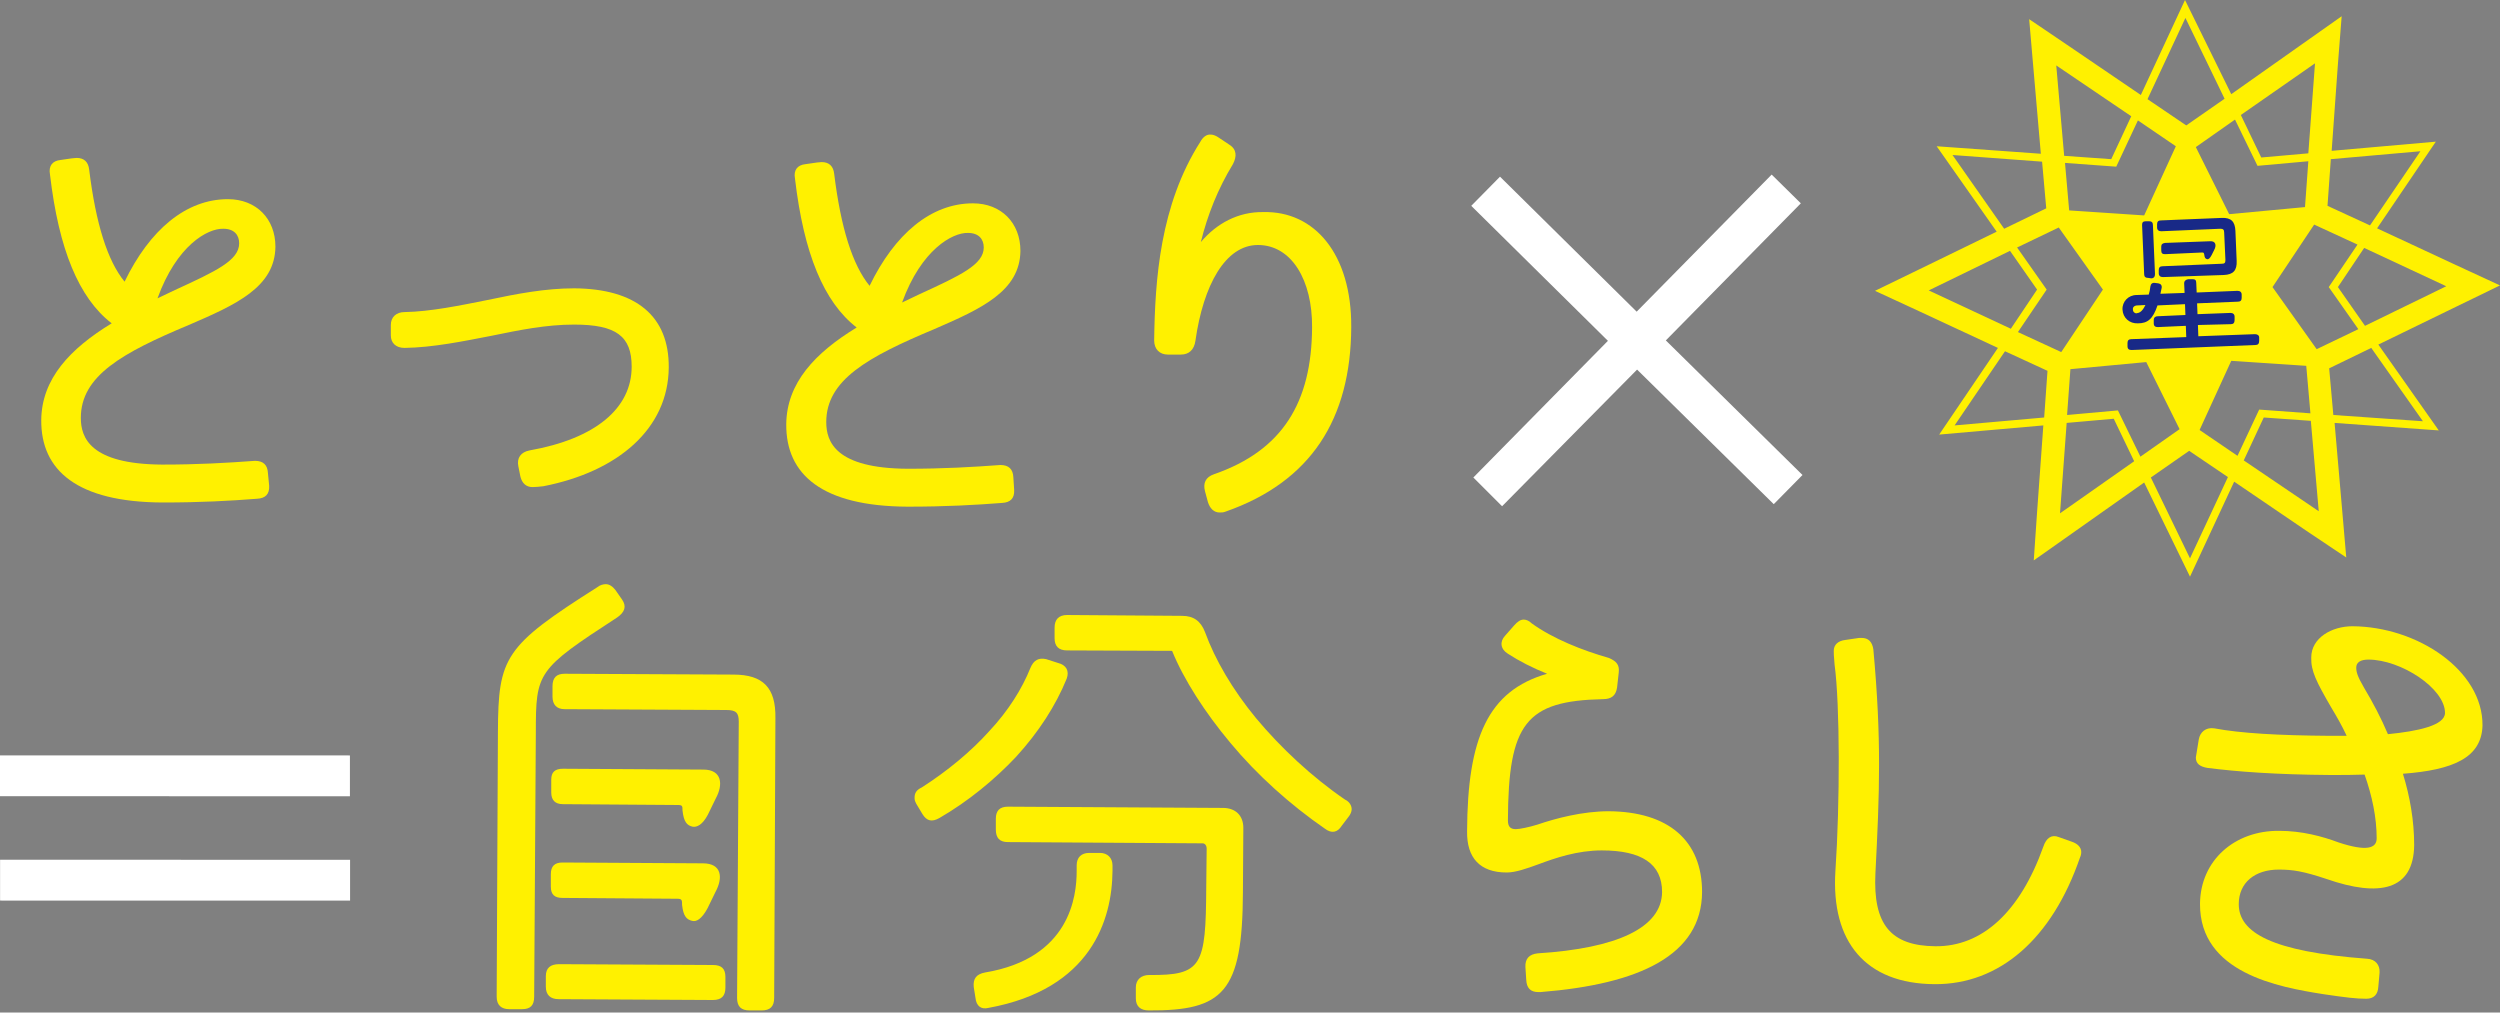 <?xml version="1.0" encoding="utf-8"?>
<!-- Generator: Adobe Illustrator 27.7.0, SVG Export Plug-In . SVG Version: 6.00 Build 0)  -->
<svg version="1.1" id="レイヤー_1" xmlns="http://www.w3.org/2000/svg" xmlns:xlink="http://www.w3.org/1999/xlink" x="0px"
	 y="0px" viewBox="0 0 600 243" style="enable-background:new 0 0 600 243;" xml:space="preserve">
<rect x="0" y="0" width="600" height="243" fill="#808080" stroke="none"/>
<style type="text/css">
	.st0{fill:#FFFFFF;}
	.st1{fill:#FFF100;}
	.st2{fill:#182987;}
</style>
<rect x="37.1" y="169.2" transform="matrix(-1.785483e-04 1 -1 -1.785483e-04 253.227 169.281)" class="st0" width="9.8" height="84"/>
<rect x="37.1" y="144.2" transform="matrix(-1.785483e-04 1 -1 -1.785483e-04 228.189 144.23)" class="st0" width="9.8" height="84"/>
<g>
	<polygon class="st0" points="432.6,114 399.8,81.7 432.2,48.8 425.2,41.9 392.8,74.8 360,42.4 353.1,49.4 385.9,81.8 353.6,114.6 
		360.5,121.5 392.9,88.7 425.7,121 	"/>
</g>
<path class="st1" d="M64.6,116.6c0.1,2-0.9,3-2.9,3.1c-6.4,0.5-13.5,0.9-22.7,0.9c-20.5-0.1-29.2-7.7-29.1-19.8
	c0.1-9.9,6.9-17.1,16.9-23.2C18.9,71.5,14.1,59.8,12,41.9c-0.4-2.1,0.6-3.3,2.5-3.5c2.6-0.4,3.5-0.5,3.9-0.5c1.8,0,2.8,1,3,2.8
	c1.6,13,4.4,21.9,8.5,26.9c6-12.4,14.7-19.8,24.8-19.8c6.8,0,11.4,4.7,11.4,11.4c-0.1,9.7-9.4,13.9-20.8,18.8
	c-16,6.7-25.9,12.2-25.9,22.3c0,4.7,2.2,11.1,19.5,11.2c8.6,0,15.5-0.4,22.3-0.9c2,0,3,1,3.1,2.9L64.6,116.6z M37.8,71.6l4.2-2
	c9.8-4.5,15.4-7.1,15.4-11.2c0-2-1.2-3.5-3.8-3.5C49.8,54.8,42.4,58.9,37.8,71.6z"/>
<path class="st1" d="M127.8,116.9c-1.5,0-2.5-0.9-2.9-2.5l-0.5-2.5c-0.4-2,0.6-3.4,2.7-3.8c15.8-2.8,24.5-10.1,24.5-20.1
	c0-7.3-3.7-10.1-13.8-10.1c-6.7,0-13.1,1.3-19.9,2.7c-6.7,1.3-14,2.8-20.8,2.9c-2.1,0-3.3-1.2-3.3-3l0-2.5c0-1.9,1.3-3.1,3.3-3.1
	c6.2-0.1,13.4-1.6,19.9-2.9c7.1-1.5,13.9-2.8,20.8-2.8c14.9,0.1,22.8,6.7,22.7,19c-0.1,14.7-12.2,25-30.1,28.5
	C129.3,116.8,128.7,116.9,127.8,116.9z"/>
<path class="st1" d="M243.4,117.6c0.1,2-0.9,3-2.9,3.1c-6.4,0.5-13.5,0.9-22.7,0.9c-20.5-0.1-29.2-7.7-29.1-19.8
	c0.1-9.9,6.9-17.1,16.9-23.2c-7.9-6.1-12.7-17.8-14.8-35.7c-0.4-2.1,0.6-3.3,2.5-3.5c2.6-0.4,3.5-0.5,3.9-0.5c1.8,0,2.8,1,3,2.8
	c1.6,13,4.4,21.9,8.5,26.9c6-12.4,14.7-19.8,24.8-19.8c6.8,0,11.4,4.7,11.4,11.4c-0.1,9.7-9.4,13.9-20.7,18.8
	c-16,6.7-25.9,12.2-25.9,22.3c0,4.7,2.2,11.1,19.5,11.2c8.6,0,15.5-0.4,22.3-0.9c2,0,3,1,3.1,2.9L243.4,117.6z M216.5,72.6l4.2-2
	c9.8-4.5,15.4-7.1,15.4-11.2c0-2-1.2-3.5-3.8-3.5C228.6,55.8,221.1,59.9,216.5,72.6z"/>
<path class="st1" d="M324.3,78.5c-0.1,22-9.6,37.1-30.2,44.3c-0.5,0.2-0.9,0.2-1.4,0.2c-1.3,0-2.3-0.9-2.8-2.5l-0.7-2.6
	c-0.5-1.9,0.1-3.4,2.2-4.1c16.4-5.7,23.4-17.2,23.5-35.2c0.1-11.3-4.9-19.8-13-19.8c-7.8,0-13.1,9.6-15,23c-0.3,2.1-1.5,3.3-3.5,3.3
	l-3.1,0c-2,0-3.3-1.3-3.3-3.4c0.2-14.6,1.4-32.5,11.1-47.7c0.6-1.1,1.5-1.8,2.5-1.7c0.6,0,1.3,0.3,2,0.8l2.4,1.6
	c1.8,1.1,1.9,2.8,0.9,4.7c-3.6,5.9-6.1,12.2-7.7,18.7c3.8-4.5,9-7.3,15-7.2C315.5,50.6,324.4,61,324.3,78.5z"/>
<path class="st1" d="M128.2,239.2c0,2.1-0.9,3-2.9,3l-3.1,0c-1.8,0-3-0.9-3-3l0.3-63.6c0.1-17.9,1.5-20.5,23.9-34.7
	c0.6-0.5,1.4-0.7,2-0.7c0.8,0,1.6,0.5,2.3,1.4l1.6,2.3c1.1,1.6,0.7,3-1.2,4.3c-19.2,12.5-19.5,13.1-19.5,27.6L128.2,239.2z
	 M185.8,239.5c0,2.1-1,3-3,3l-2.9,0c-2,0-3-0.9-3-3l0.4-66.3c0-2.1-0.6-2.8-3-2.8l-38.8-0.2c-1.9,0-2.9-1.1-2.9-3l0-2.5
	c0-2.1,1-3,2.9-3l40.5,0.2c7.2,0,10.2,3.2,10.1,10.4L185.8,239.5z M169.9,195.5c-1.3,2.5-2.7,3.1-3.7,2.9c-1.3-0.3-2.1-1.1-2.4-3.9
	c0-1,0-1.3-1.1-1.3l-27.6-0.2c-1.9,0-2.8-1-2.8-2.8l0-3.1c0-1.8,0.9-2.6,2.8-2.6l33.7,0.2c4.5,0,4.8,3.6,3,6.9L169.9,195.5z
	 M169.8,218c-1.4,2.6-2.7,3.3-3.7,3c-1.3-0.3-2.1-1.1-2.4-3.8c0-1.1,0-1.5-1.1-1.5l-27.6-0.2c-1.9,0-2.8-0.8-2.8-2.7l0-3
	c0-1.9,0.9-2.8,2.8-2.8l33.7,0.2c4.5,0,4.9,3.4,3,6.9L169.8,218z M171.1,231.6c2.1,0,3,0.9,3,2.9l0,2.5c0,2-0.9,3-3,3l-37-0.2
	c-2,0-3.1-1-3.1-3l0-2.5c0-2,1.1-2.9,3.2-2.9L171.1,231.6z"/>
<path class="st1" d="M221.4,195.4l-1.5-2.5c-0.4-0.8-0.4-1-0.4-1.5c0-1,0.4-1.8,1.7-2.4c6.1-3.9,11.8-8.6,16.2-13.5
	c4.6-4.9,7.9-10.2,9.9-15.2c0.8-1.9,2-2.5,3.8-2.1l2.8,0.9c2,0.5,2.8,1.9,2.1,3.8c-2.6,6.4-6.7,12.8-12.2,18.8
	c-5.1,5.4-11.4,10.6-18.3,14.6C223.6,197.4,222.4,197,221.4,195.4z M324.4,194.2c0,0.6-0.3,1.3-0.8,1.9l-1.6,2.1
	c-1,1.6-2.4,1.9-4,0.7c-8.4-5.8-16.3-12.9-22.7-20.6c-6.1-7.3-11.2-15.2-14-22.1l-25.2-0.1c-2,0-3-1-3-2.9l0-2.6c0-1.9,1-3,3-3
	l27.6,0.2c2.8,0,4.5,1.3,5.5,3.9c2.4,6.6,6.6,13.8,12.2,20.6c6,7.2,13.5,14.2,21.4,19.6C323.9,192.4,324.4,193.4,324.4,194.2z
	 M293.5,193.9c3,0,4.9,1.8,4.9,4.8l-0.1,15.5c-0.1,24-4.7,28.4-22.6,28.3c-1.9,0-3.1-0.9-3.1-2.9l0-2.6c0-1.9,1.3-3,3.2-3
	c12.7,0.1,13.6-2.1,13.7-21.1l0.1-9.2c0-0.8-0.4-1.3-1-1.3l-46.7-0.3c-2,0-2.9-1-2.9-3l0-2.6c0-1.9,0.9-2.9,2.9-2.9L293.5,193.9z
	 M234.1,239.4l-0.4-2.5c-0.2-2,0.6-3.1,2.7-3.5c20.4-3.4,22-18.3,22-24.3l0-1.4c0-1.9,1.1-3,3-3l2.6,0c1.8,0,3,1.2,3,3l0,1.4
	c-0.1,11.6-5.1,28.3-29.8,32.8C235.6,242.3,234.3,241.6,234.1,239.4z"/>
<path class="st1" d="M408.5,214.1c-0.1,15.1-14.9,22.1-38.8,24l-0.5,0c-1.9,0-2.8-1-2.9-2.9l-0.2-3.1c-0.1-2,0.9-3.1,3-3.3
	c18.9-1.2,29.7-6.1,29.8-14.7c0-6.8-4.9-10-14.5-10c-5.8,0-11.1,1.8-15.1,3.3c-3,1.1-5.6,2-7.7,2c-6.4,0-9.6-3.5-9.5-9.9
	c0.1-22.4,5-33.7,19.2-37.8c-3.5-1.4-6.8-3.1-9.4-4.8c-1.8-1.1-2-2.9-0.7-4.3l2.2-2.5c0.8-0.9,1.5-1.4,2.3-1.4
	c0.6,0,1.3,0.3,1.9,0.9c5.1,3.7,12.2,6.5,18.5,8.3c1.9,0.8,2.6,1.7,2.4,3.5l-0.4,3.6c-0.3,2-1.4,2.8-3.4,2.8
	c-18.5,0.4-22.7,5.8-22.8,29.1c0,1.5,0.6,2.1,1.9,2.1c0.9,0,3.3-0.5,5.2-1.1c4.4-1.5,10.8-3.2,17.1-3.2
	C400.5,194.8,408.5,201.8,408.5,214.1z"/>
<path class="st1" d="M494.1,200.9l3.1,1.1c1.5,0.5,2.3,1.4,2.3,2.5c0,0.4-0.1,0.9-0.3,1.3c-6.7,19.5-19.3,30.5-34.9,30.4
	c-16.5-0.1-24.9-10.1-23.8-27.2c1.1-16.2,1.1-39.9-0.2-49.5c-0.2-2.1-0.2-2.8-0.2-3.3c0-1.5,1.1-2.4,2.7-2.6l3.4-0.5l0.6,0
	c1.6,0,2.5,0.9,2.8,2.7c2,21.8,1.5,34.3,0.5,53.8c-0.6,12.3,3.7,17.4,14.4,17.5c11.2,0.1,20.3-8.2,25.9-23.9
	C491.1,201.1,492.4,200.2,494.1,200.9z"/>
<path class="st1" d="M576.7,185.7c1.7,5.5,2.7,11.3,2.7,17.1c-0.1,11-8.5,12.5-20.9,8.2c-5.7-1.9-8.2-2.3-11.6-2.3
	c-5.7,0-9.6,3.1-9.6,8.3c0,6.8,7.9,11.4,30.8,13.1c2,0.1,3.1,1.5,3,3.3l-0.3,3.4c-0.1,1.9-1.1,2.9-2.9,2.9c-2.4,0-4.9-0.3-10.3-1.1
	c-10.8-1.7-29.7-5.1-29.6-21.7c0.1-10.4,8.3-17.6,19-17.5c5.4,0,10.3,1.3,14.3,2.8c6.7,2.2,9.1,1.4,9.1-1c0-5-1.1-10.2-2.9-15.3
	c-2.6,0.1-5.3,0.1-8.2,0.1c-13.2-0.1-22.4-0.8-29.5-1.7c-1.8-0.3-2.8-1-2.8-2.5l0.7-4.3c0.3-1.8,1.7-3,3.7-2.7
	c6.5,1.2,15.2,1.7,27.9,1.8l3.9,0c-1.1-2.4-2.5-4.8-3.7-6.8c-3.6-6.2-4.9-8.8-4.8-12c0-4.7,4.9-7.5,9.9-7.5
	c15.6,0.1,31.3,10.6,31.2,23.8C595.6,181.9,588.7,184.8,576.7,185.7z M586.8,171.1c0-5.9-10.6-12.8-18.4-12.8
	c-1.9,0-2.9,0.7-2.9,1.9c0,1,0.2,2,1.9,4.9c2.1,3.5,4.1,7.3,5.7,11.1C580.3,175.5,586.8,174.1,586.8,171.1z"/>
<path class="st1" d="M570.8,82.7l18.7-9.1l10.5-5.1l-10.6-4.9l-18.9-8.8l14.1-20.8l-25,2.2l1.5-20.8L562,3.9l-9.5,6.7l-17,12
	L524.4,0l-10.6,22.8l-17.2-11.7L487,4.6l1,11.6l1.8,20.7l-25-1.8l14.4,20.5l-18.7,9.1L450,69.8l10.6,4.9l18.9,8.8l-14.1,20.8l25-2.2
	l-1.5,20.8l-0.8,11.6l9.5-6.7l17-12l11,22.6l10.6-22.8l17.2,11.7l9.7,6.5l-1-11.6l-1.8-20.7l25,1.8L570.8,82.7z M587.1,68.7
	l-19.5,9.5l-6.5-9.3l6.3-9.4L587.1,68.7z M537,109.4l-9.1-6.2l7.6-16.6l18,1.2l1,11.4l-12.3-0.9L537,109.4z M513.1,28.9l9.1,6.2
	l-7.6,16.6l-18-1.2l-1-11.4l12.3,0.9L513.1,28.9z M494.1,54.6l10.6,14.9l-10,15l-10.4-4.8l6.9-10.2l-7.1-10.1L494.1,54.6z
	 M515.1,86.9l8,16.1l-9.4,6.6l-5.4-11.1l-12.2,1.1l0.8-11L515.1,86.9z M527,35.3l9.4-6.6l5.4,11.1l12.2-1.1l-0.8,11l-18.2,1.7
	L527,35.3z M556,83.8l-10.6-14.9l10-15l10.4,4.8l-6.9,10.2l7.1,10.1L556,83.8z M580.9,36.3l-12.1,17.8l-10.2-4.7l0.8-11.2
	L580.9,36.3z M555.6,15.2L554,36.8l-11.3,1l-4.9-10.2L555.6,15.2z M524.5,4.3l9.4,19.4l-9.2,6.4l-9.3-6.3L524.5,4.3z M493.5,15.7
	l18,12.2l-4.8,10.3l-11.3-0.8L493.5,15.7z M468.6,37.2l21.5,1.6l1,11.2l-10.1,4.9L468.6,37.2z M462.9,69.7l19.5-9.5l6.5,9.3
	l-6.3,9.4L462.9,69.7z M469.1,102.1l12.1-17.8l10.2,4.7l-0.8,11.2L469.1,102.1z M494.4,123.2l1.6-21.7l11.3-1l4.9,10.2L494.4,123.2z
	 M525.6,134l-9.4-19.4l9.2-6.4l9.3,6.3L525.6,134z M556.5,122.7l-18-12.2l4.8-10.3l11.3,0.8L556.5,122.7z M559,88.4l10.1-4.9
	l12.4,17.6L560,99.6L559,88.4z"/>
<path class="st2" d="M515.6,66.7c-0.7,0-1-0.3-1-0.9l-0.5-11.8c0-0.6,0.2-0.9,0.9-0.9l0.8,0c0.6,0,0.9,0.3,0.9,0.9l0.5,11.8
	c0,0.6-0.3,1-0.9,1L515.6,66.7z M527.5,78l0.1,2.7l13.6-0.5c0.6,0,1,0.3,1,0.8l0,0.8c0,0.7-0.3,1-0.9,1l-29.7,1.2
	c-0.6,0-1-0.2-1-0.9l0-0.8c0-0.6,0.3-0.9,0.9-0.9l13.2-0.5l-0.1-2.7l-6.7,0.3c-0.6,0-1-0.2-1-0.9l0-0.8c0-0.6,0.4-0.9,0.9-0.9
	l6.7-0.3l-0.1-2.6l-6.6,0.3c-1.1,3.3-2.4,4.3-4.7,4.3c-2,0.1-3.6-1.3-3.7-3.3c-0.1-1.9,1.4-3.5,3.4-3.5l2.9-0.1
	c0.2-0.6,0.3-1.2,0.4-2c0.1-0.6,0.5-0.9,1.1-0.8l0.8,0.1c0.6,0.1,0.9,0.5,0.8,1.1c-0.1,0.4-0.2,0.9-0.3,1.4l5.8-0.2l-0.1-2.3
	c0-0.6,0.4-0.9,1-1l1,0c0.6,0,0.9,0.2,0.9,0.9l0.1,2.3l9.8-0.4c0.6,0,1,0.3,1,0.9l0,0.8c0,0.6-0.3,0.9-0.9,0.9l-9.8,0.4l0.1,2.6
	l7.9-0.3c0.6,0,1,0.3,1,0.9l0,0.8c0,0.7-0.3,1-0.9,1L527.5,78z M519.1,66.5c-0.6,0-1-0.3-1-0.9l0-0.8c0-0.6,0.3-0.9,0.9-0.9
	l14.2-0.6c0.7,0,0.9-0.2,0.9-0.9l-0.3-6.6c0-0.7-0.3-0.9-0.9-0.9l-14.2,0.6c-0.6,0-1-0.3-1-0.9l0-0.8c0-0.6,0.3-0.9,0.9-0.9
	l14.6-0.6c2.3-0.1,3.2,0.9,3.3,3.1l0.3,7.2c0.1,2.3-0.8,3.3-3.1,3.4L519.1,66.5z M514.9,73.2l-1.9,0.1c-0.7,0-1.2,0.4-1.1,1
	c0,0.6,0.5,0.9,0.8,0.9C513.4,75.1,514.1,74.9,514.9,73.2z M519.6,61c-0.6,0-0.9-0.2-0.9-0.9l0-0.9c0-0.6,0.3-0.8,0.9-0.9l10.8-0.4
	c1.4-0.1,1.6,1,1,2.1l-0.6,1.2c-0.4,0.8-0.8,1.1-1.1,1c-0.4-0.1-0.6-0.3-0.7-1.2c-0.1-0.3-0.1-0.4-0.5-0.4L519.6,61z"/>
</svg>
